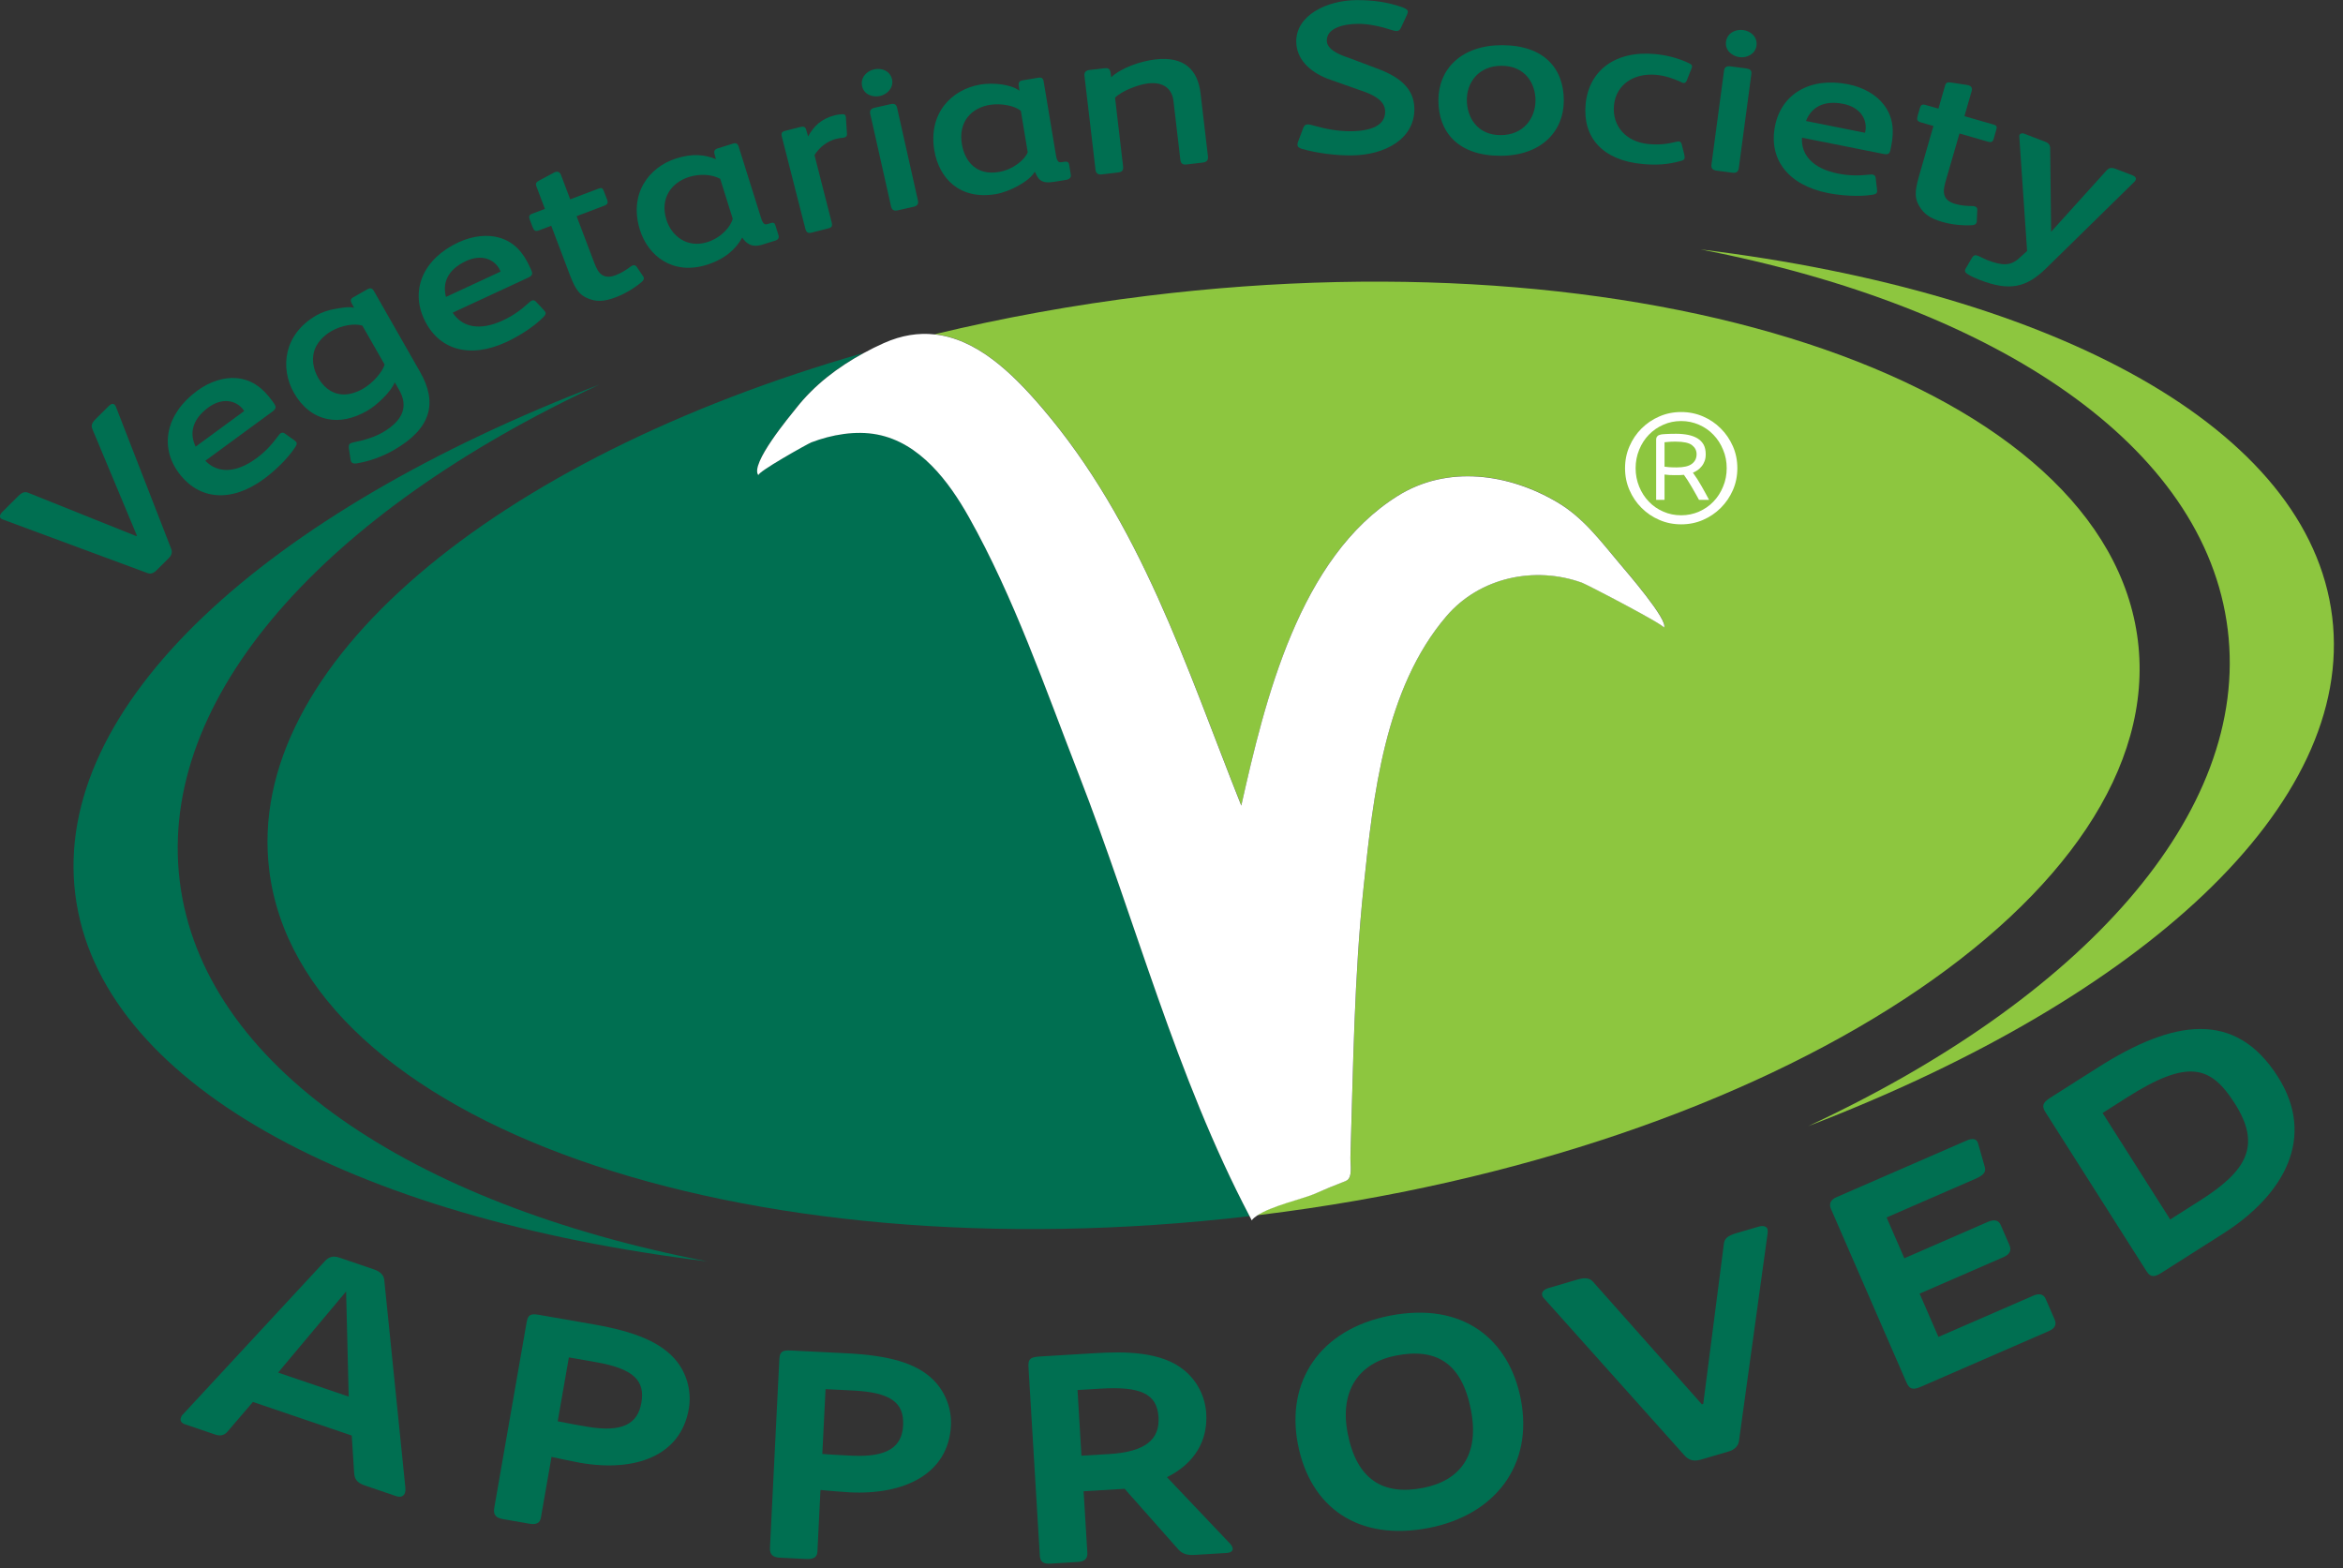 <svg width="127" height="85" viewBox="0 0 127 85" fill="none" xmlns="http://www.w3.org/2000/svg">
<rect x="0" y="0" width="127" height="85" fill="#333333" stroke="none"/>
<g clip-path="url(#clip0)">
<path d="M9.742 47.757C8.516 37.771 17.671 27.743 32.487 20.845C14.366 27.795 2.824 38.245 4.078 48.455C5.332 58.664 19.062 66.009 38.327 68.369C22.278 65.263 10.969 57.743 9.742 47.757Z" fill="#006F51"/>
<path d="M98.005 61.041C116.126 54.092 127.668 43.642 126.414 33.432C125.161 23.222 111.433 15.878 92.172 13.518C108.218 16.627 119.527 24.143 120.753 34.129C121.98 44.116 112.821 54.143 98.005 61.041Z" fill="#8DC63F"/>
<path d="M115.882 34.727C114.192 20.969 90.152 12.601 62.178 16.036C58.187 16.527 54.329 17.231 50.657 18.118C52.92 18.361 54.81 20.151 56.452 22.061C61.852 28.358 64.277 36.108 67.287 43.659C68.565 37.956 70.42 30.206 75.768 26.871C78.475 25.18 81.808 25.668 84.422 27.221C85.823 28.052 86.761 29.327 87.795 30.543C88.08 30.883 90.492 33.655 90.193 34.016C90.296 33.892 85.992 31.659 85.755 31.577C83.185 30.66 80.21 31.282 78.403 33.394C75.05 37.31 74.439 43.13 73.92 48.035C73.405 52.92 73.353 57.826 73.202 62.725C73.192 63.113 73.347 63.855 72.951 64.002C72.364 64.226 71.784 64.473 71.203 64.714C70.591 64.964 68.898 65.353 68.142 65.868C68.194 65.861 68.249 65.854 68.297 65.851C96.267 62.419 117.569 48.482 115.882 34.727Z" fill="#8DC63F"/>
<path d="M52.515 28.015C51.429 26.084 49.863 23.985 47.548 23.542C46.38 23.319 45.078 23.549 43.975 23.968C43.776 24.047 40.983 25.607 41.113 25.754C40.605 25.174 42.862 22.491 43.157 22.113C44.14 20.859 45.421 19.883 46.816 19.128C26.826 24.851 13.229 36.064 14.593 47.16C16.269 60.825 40.007 69.169 67.737 65.916C63.717 58.273 61.581 49.946 58.458 41.928C56.654 37.286 54.964 32.36 52.515 28.015Z" fill="#006F51"/>
<path d="M72.948 64.009C73.343 63.862 73.188 63.12 73.199 62.731C73.35 57.833 73.401 52.927 73.917 48.042C74.435 43.137 75.05 37.317 78.4 33.401C80.207 31.288 83.185 30.663 85.751 31.584C85.985 31.666 90.289 33.899 90.19 34.023C90.488 33.662 88.077 30.89 87.792 30.55C86.761 29.33 85.82 28.056 84.418 27.228C81.801 25.675 78.468 25.187 75.765 26.878C70.42 30.213 68.561 37.96 67.283 43.666C64.274 36.112 61.849 28.362 56.448 22.068C54.81 20.158 52.917 18.365 50.653 18.125C49.791 18.032 48.877 18.162 47.901 18.599C47.53 18.763 47.17 18.945 46.816 19.138C45.421 19.894 44.14 20.869 43.157 22.123C42.862 22.498 40.605 25.18 41.113 25.765C40.983 25.617 43.776 24.057 43.975 23.978C45.074 23.559 46.376 23.326 47.548 23.552C49.859 23.995 51.429 26.094 52.515 28.025C54.961 32.374 56.654 37.3 58.461 41.945C61.584 49.963 63.721 58.286 67.74 65.933C67.774 66.005 67.812 66.077 67.85 66.146C67.912 66.053 68.018 65.968 68.142 65.885C68.898 65.373 70.591 64.985 71.203 64.731C71.776 64.48 72.361 64.233 72.948 64.009Z" fill="white"/>
<path d="M88.084 25.376C88.084 24.954 88.163 24.559 88.324 24.191C88.482 23.824 88.702 23.501 88.977 23.226C89.252 22.951 89.575 22.731 89.942 22.573C90.31 22.412 90.705 22.333 91.127 22.333C91.546 22.333 91.942 22.412 92.313 22.573C92.68 22.731 93.003 22.951 93.274 23.226C93.553 23.501 93.769 23.824 93.931 24.191C94.092 24.559 94.171 24.954 94.171 25.376C94.171 25.799 94.092 26.194 93.931 26.562C93.769 26.929 93.553 27.249 93.274 27.527C93 27.802 92.677 28.022 92.313 28.18C91.945 28.341 91.55 28.42 91.127 28.42C90.705 28.42 90.31 28.341 89.942 28.18C89.571 28.022 89.252 27.802 88.977 27.527C88.702 27.252 88.482 26.929 88.324 26.562C88.163 26.194 88.084 25.799 88.084 25.376ZM88.657 25.376C88.657 25.73 88.723 26.064 88.85 26.376C88.977 26.689 89.152 26.96 89.375 27.19C89.595 27.42 89.856 27.602 90.162 27.733C90.461 27.864 90.78 27.929 91.127 27.929C91.468 27.929 91.787 27.864 92.089 27.733C92.392 27.599 92.653 27.42 92.873 27.19C93.096 26.96 93.271 26.689 93.398 26.376C93.529 26.064 93.594 25.73 93.594 25.376C93.594 25.023 93.532 24.689 93.398 24.377C93.271 24.064 93.096 23.793 92.873 23.563C92.653 23.332 92.388 23.15 92.089 23.02C91.787 22.889 91.468 22.821 91.127 22.821C90.78 22.821 90.461 22.886 90.162 23.02C89.86 23.15 89.599 23.332 89.375 23.563C89.152 23.793 88.977 24.064 88.85 24.377C88.723 24.689 88.657 25.023 88.657 25.376ZM92.457 24.617C92.457 24.758 92.44 24.882 92.398 24.988C92.357 25.095 92.309 25.188 92.24 25.27C92.175 25.352 92.103 25.421 92.021 25.48C91.938 25.538 91.852 25.586 91.763 25.62C91.928 25.844 92.086 26.094 92.24 26.366C92.395 26.637 92.525 26.881 92.639 27.094H92.093C92.055 27.022 91.996 26.922 91.928 26.795C91.856 26.668 91.784 26.538 91.704 26.404C91.626 26.27 91.546 26.142 91.471 26.022C91.392 25.902 91.327 25.806 91.275 25.737C91.237 25.744 91.165 25.747 91.066 25.751C90.963 25.754 90.866 25.754 90.77 25.754C90.688 25.754 90.595 25.751 90.488 25.747C90.385 25.741 90.296 25.73 90.224 25.72V27.094H89.77V23.831C89.77 23.679 89.853 23.587 90.021 23.552C90.066 23.542 90.159 23.532 90.299 23.525C90.44 23.518 90.626 23.511 90.856 23.511C91.09 23.511 91.299 23.532 91.498 23.57C91.691 23.611 91.866 23.672 92.007 23.758C92.151 23.844 92.261 23.958 92.344 24.102C92.419 24.243 92.457 24.415 92.457 24.617ZM91.962 24.617C91.962 24.415 91.876 24.253 91.711 24.126C91.546 23.999 91.248 23.937 90.822 23.937C90.664 23.937 90.537 23.941 90.44 23.951C90.341 23.958 90.269 23.965 90.224 23.971V25.294C90.282 25.304 90.368 25.315 90.471 25.322C90.574 25.328 90.708 25.335 90.873 25.335C91.254 25.335 91.533 25.273 91.701 25.146C91.876 25.016 91.962 24.844 91.962 24.617Z" fill="white"/>
<path d="M21.46 81.089L19.767 80.512C19.323 80.361 19.217 80.138 19.196 79.839L19.066 77.809L13.71 75.988L12.346 77.579C12.206 77.754 11.999 77.871 11.67 77.757L10.014 77.194C9.811 77.125 9.756 76.984 9.804 76.847C9.825 76.785 9.846 76.723 9.904 76.675L17.63 68.334C17.819 68.142 18.035 68.046 18.386 68.162L20.282 68.808C20.649 68.935 20.804 69.141 20.828 69.372L21.976 80.663C21.982 80.766 21.972 80.849 21.951 80.911C21.89 81.1 21.718 81.179 21.46 81.089ZM18.76 70L15.074 74.397L18.901 75.699L18.76 70Z" fill="#006F51"/>
<path d="M31.443 79.286C31.196 79.241 30.103 79.018 29.894 78.967L29.32 82.254C29.272 82.525 29.111 82.663 28.671 82.584L27.259 82.337C26.915 82.278 26.723 82.127 26.788 81.746L28.547 71.66C28.616 71.261 28.767 71.189 29.207 71.265L32.195 71.787C34.418 72.175 35.892 72.763 36.713 73.824C37.29 74.583 37.482 75.521 37.335 76.366C36.891 78.939 34.394 79.801 31.443 79.286ZM32.285 73.827L30.835 73.573L30.23 77.036C30.478 77.094 31.605 77.294 31.797 77.325C33.728 77.661 34.566 77.184 34.765 76.033C34.978 74.824 34.336 74.185 32.285 73.827Z" fill="#006F51"/>
<path d="M46.05 80.887C45.796 80.873 44.686 80.787 44.473 80.76L44.308 84.092C44.294 84.367 44.15 84.521 43.703 84.501L42.275 84.429C41.924 84.412 41.718 84.288 41.735 83.9L42.243 73.673C42.264 73.267 42.405 73.178 42.852 73.199L45.882 73.35C48.135 73.463 49.671 73.862 50.615 74.817C51.282 75.5 51.587 76.407 51.546 77.263C51.416 79.874 49.042 81.038 46.05 80.887ZM46.215 75.366L44.748 75.294L44.573 78.805C44.823 78.833 45.967 78.891 46.163 78.901C48.118 78.998 48.894 78.42 48.953 77.256C49.011 76.023 48.293 75.469 46.215 75.366Z" fill="#006F51"/>
<path d="M66.517 84.171L64.758 84.278C64.37 84.302 64.095 84.236 63.865 83.975L60.959 80.695L58.736 80.829L58.939 84.174C58.956 84.432 58.829 84.635 58.444 84.659L56.933 84.752C56.544 84.776 56.38 84.638 56.362 84.315L55.748 74.113C55.72 73.676 55.83 73.556 56.356 73.525L59.306 73.347C60.955 73.247 62.941 73.24 64.191 74.271C64.93 74.875 65.332 75.744 65.383 76.617C65.469 78.056 64.786 79.307 63.254 80.066L66.685 83.68C66.768 83.773 66.812 83.865 66.819 83.948C66.823 84.085 66.672 84.161 66.517 84.171ZM59.653 75.267L58.406 75.342L58.619 78.901L60.124 78.812C62.093 78.692 62.869 78.015 62.797 76.816C62.721 75.535 61.814 75.136 59.653 75.267Z" fill="#006F51"/>
<path d="M77.459 82.814C73.625 83.563 71.024 81.711 70.354 78.293C69.688 74.892 71.533 72.055 75.329 71.313C79.317 70.533 81.801 72.604 82.433 75.834C83.13 79.41 81.041 82.113 77.459 82.814ZM75.669 73.474C73.693 73.858 72.591 75.346 73.051 77.699C73.542 80.21 74.982 81.069 77.139 80.646C79.138 80.255 80.213 78.874 79.729 76.411C79.231 73.848 77.826 73.051 75.669 73.474Z" fill="#006F51"/>
<path d="M95.817 66.812L94.26 78.104C94.23 78.348 94.034 78.575 93.718 78.668L92.189 79.114C91.78 79.234 91.522 79.124 91.316 78.898L83.704 70.389C83.649 70.337 83.611 70.282 83.594 70.217C83.539 70.031 83.697 69.884 83.924 69.818L85.525 69.348C85.933 69.228 86.194 69.286 86.352 69.478L92.247 76.115L92.323 76.095L93.433 67.479C93.457 67.149 93.611 66.988 94.116 66.84L95.322 66.486C95.583 66.41 95.765 66.476 95.81 66.63C95.817 66.678 95.817 66.744 95.817 66.812Z" fill="#006F51"/>
<path d="M111.052 72.148L104.137 75.157C103.728 75.335 103.508 75.325 103.347 74.951L99.242 65.517C99.132 65.267 99.221 65.033 99.523 64.899L106.617 61.811C106.902 61.687 107.115 61.735 107.18 61.883C107.187 61.897 107.194 61.914 107.201 61.928C107.208 61.941 107.208 61.941 107.215 61.959L107.579 63.233C107.679 63.559 107.472 63.721 107.046 63.906L102.261 65.988L103.223 68.2L107.74 66.232C108.132 66.06 108.345 66.163 108.448 66.4L108.919 67.486C109.049 67.785 108.929 67.994 108.589 68.142L104.051 70.117L105.071 72.464L110.197 70.234C110.516 70.093 110.767 70.128 110.887 70.409L111.365 71.509C111.492 71.794 111.389 72 111.052 72.148Z" fill="#006F51"/>
<path d="M120.492 66.871L117.146 68.997C116.816 69.207 116.576 69.262 116.353 68.908L110.87 60.279C110.678 59.976 110.691 59.777 111.134 59.499L113.728 57.853C117.799 55.267 121.162 54.724 123.471 58.362C125.552 61.639 123.824 64.755 120.492 66.871ZM115.274 59.495L113.969 60.327L117.634 66.098L119.266 65.061C121.746 63.484 122.601 62.117 121.141 59.818C119.843 57.781 118.641 57.355 115.274 59.495Z" fill="#006F51"/>
<path d="M81.32 8.444C79.022 8.44 77.963 7.145 77.967 5.431C77.97 3.738 79.214 2.449 81.412 2.449C83.711 2.453 84.765 3.724 84.765 5.452C84.762 7.145 83.518 8.447 81.32 8.444ZM81.399 3.566C80.145 3.562 79.509 4.469 79.509 5.407C79.509 6.372 80.083 7.324 81.337 7.324C82.577 7.327 83.226 6.41 83.23 5.445C83.23 4.486 82.639 3.569 81.399 3.566Z" fill="#006F51"/>
<path d="M91.103 8.725C90.406 8.921 89.781 8.959 89.035 8.89C86.871 8.691 85.782 7.458 85.947 5.654C86.115 3.84 87.534 2.731 89.709 2.93C90.341 2.989 90.99 3.153 91.56 3.432C91.67 3.49 91.722 3.518 91.715 3.61C91.712 3.645 91.691 3.713 91.674 3.748L91.433 4.352C91.395 4.455 91.334 4.507 91.251 4.5C91.21 4.497 91.155 4.469 91.1 4.438C90.705 4.26 90.269 4.102 89.774 4.057C88.565 3.947 87.589 4.576 87.483 5.723C87.38 6.846 88.153 7.698 89.358 7.808C89.963 7.863 90.351 7.805 90.856 7.688C90.897 7.681 90.959 7.66 91 7.664C91.086 7.671 91.134 7.736 91.155 7.819L91.289 8.351C91.31 8.437 91.316 8.509 91.313 8.554C91.31 8.65 91.234 8.691 91.103 8.725Z" fill="#006F51"/>
<path d="M115.7 9.846L110.921 14.531C109.826 15.61 108.912 15.785 107.332 15.181C107.081 15.084 106.861 14.988 106.655 14.858C106.517 14.779 106.49 14.693 106.528 14.597C106.541 14.562 106.562 14.545 106.579 14.504L106.892 13.968C106.974 13.834 107.06 13.806 107.204 13.861C107.232 13.872 107.256 13.882 107.283 13.892C107.438 13.964 107.586 14.047 107.72 14.098C108.537 14.411 108.977 14.414 109.437 14.002L109.877 13.604L109.455 7.424C109.455 7.386 109.448 7.358 109.461 7.324C109.496 7.235 109.599 7.2 109.719 7.245L110.87 7.688C111.055 7.76 111.117 7.87 111.127 8.001L111.179 12.563L114.175 9.248C114.309 9.097 114.443 9.062 114.666 9.148L115.614 9.512C115.744 9.564 115.799 9.66 115.765 9.746C115.755 9.78 115.727 9.808 115.7 9.846Z" fill="#006F51"/>
<path d="M6.28 22.041L9.282 29.753C9.347 29.918 9.306 30.096 9.155 30.244L8.485 30.911C8.296 31.1 8.138 31.124 7.939 31.041L0.175 28.166C0.124 28.152 0.079 28.128 0.045 28.097C-0.038 28.015 -0.007 27.884 0.11 27.764L0.989 26.888C1.199 26.678 1.357 26.637 1.522 26.706L7.389 29.059L7.42 29.028L5.016 23.277C4.926 23.068 4.967 22.927 5.198 22.7L5.898 22.003C6.029 21.872 6.139 21.866 6.214 21.938C6.242 21.962 6.256 21.996 6.28 22.041Z" fill="#006F51"/>
<path d="M21.34 24.397C20.739 24.741 20.059 24.995 19.348 25.115C19.183 25.143 19.086 25.115 19.035 25.023C19.007 24.971 19.007 24.916 18.997 24.868L18.911 24.322C18.897 24.181 18.904 24.081 18.99 24.033C19.052 23.999 19.124 23.985 19.196 23.968C19.725 23.868 20.292 23.693 20.722 23.449C21.948 22.748 22.099 21.945 21.632 21.13L21.398 20.722C21.199 21.227 20.44 21.958 19.901 22.267C19.141 22.7 18.413 22.848 17.767 22.714C17.001 22.57 16.366 22.051 15.94 21.306C15.16 19.938 15.38 18.107 17.156 17.09C17.451 16.922 17.791 16.809 18.131 16.75C18.41 16.699 18.945 16.596 19.193 16.685L19.049 16.414C18.983 16.273 19.021 16.187 19.124 16.129L19.894 15.689C20.083 15.579 20.179 15.62 20.278 15.792L22.772 20.162C23.717 21.821 23.398 23.223 21.34 24.397ZM19.643 17.651C19.241 17.513 18.516 17.63 17.98 17.936C17.544 18.186 17.262 18.509 17.108 18.829C16.847 19.385 16.974 20 17.242 20.471C17.499 20.921 17.912 21.319 18.506 21.374C18.863 21.412 19.282 21.295 19.663 21.079C20.213 20.766 20.749 20.148 20.845 19.753L19.643 17.651Z" fill="#006F51"/>
<path d="M28.612 15.057L24.538 16.946C25.043 17.736 26.002 17.953 27.269 17.362C27.857 17.09 28.276 16.764 28.681 16.396C28.729 16.362 28.757 16.324 28.808 16.3C28.897 16.259 28.98 16.273 29.045 16.345L29.478 16.805C29.516 16.853 29.547 16.888 29.564 16.922C29.598 16.998 29.571 17.073 29.444 17.197C28.925 17.723 28.118 18.227 27.451 18.537C25.442 19.468 23.758 18.956 22.985 17.293C22.243 15.692 22.948 14.019 24.854 13.133C25.634 12.772 26.434 12.697 27.066 12.882C27.891 13.119 28.372 13.714 28.705 14.442L28.781 14.603C28.901 14.857 28.856 14.943 28.612 15.057ZM27.08 14.6C26.795 14.057 26.111 13.755 25.259 14.15C24.239 14.624 23.978 15.359 24.174 16.094L27.135 14.72C27.125 14.696 27.09 14.62 27.08 14.6Z" fill="#006F51"/>
<path d="M102.079 8.341L97.675 7.462C97.617 8.396 98.263 9.138 99.633 9.409C100.269 9.536 100.801 9.523 101.344 9.464C101.402 9.464 101.447 9.451 101.502 9.461C101.598 9.481 101.66 9.54 101.667 9.636L101.742 10.261C101.746 10.323 101.749 10.371 101.742 10.405C101.725 10.488 101.66 10.533 101.481 10.557C100.753 10.674 99.805 10.605 99.084 10.464C96.912 10.031 95.854 8.623 96.215 6.823C96.559 5.095 98.118 4.157 100.179 4.569C101.024 4.737 101.711 5.15 102.11 5.675C102.636 6.355 102.67 7.118 102.515 7.901L102.481 8.073C102.433 8.348 102.347 8.392 102.079 8.341ZM101.117 7.07C101.207 6.465 100.835 5.816 99.915 5.63C98.812 5.411 98.166 5.85 97.891 6.558L101.093 7.197C101.097 7.173 101.11 7.09 101.117 7.07Z" fill="#006F51"/>
<path d="M14.751 22.319L11.13 24.974C11.78 25.648 12.762 25.672 13.892 24.844C14.415 24.463 14.761 24.057 15.088 23.618C15.126 23.576 15.146 23.532 15.191 23.497C15.27 23.439 15.356 23.436 15.435 23.494L15.95 23.861C15.995 23.899 16.036 23.93 16.057 23.958C16.105 24.023 16.094 24.105 15.991 24.253C15.586 24.872 14.896 25.524 14.305 25.96C12.518 27.269 10.766 27.098 9.681 25.62C8.636 24.198 8.997 22.419 10.694 21.175C11.388 20.667 12.158 20.436 12.814 20.495C13.672 20.567 14.257 21.055 14.731 21.697L14.834 21.838C14.995 22.065 14.971 22.158 14.751 22.319ZM13.161 22.171C12.776 21.697 12.044 21.532 11.288 22.089C10.385 22.752 10.272 23.528 10.605 24.209L13.236 22.278C13.226 22.257 13.174 22.192 13.161 22.171Z" fill="#006F51"/>
<path d="M34.765 15.297C34.411 15.596 33.91 15.909 33.384 16.111C32.711 16.366 32.298 16.359 31.848 16.166C31.295 15.936 31.11 15.489 30.808 14.689L29.88 12.236L29.231 12.48C29.008 12.566 28.939 12.497 28.867 12.305L28.709 11.886C28.657 11.755 28.678 11.646 28.836 11.587L29.537 11.323L29.083 10.124C29.011 9.938 29.052 9.88 29.251 9.77C29.251 9.77 29.705 9.526 29.935 9.406C30.007 9.368 30.035 9.347 30.066 9.337C30.237 9.272 30.344 9.32 30.409 9.485L30.907 10.804L32.443 10.223C32.601 10.165 32.666 10.189 32.721 10.333L32.917 10.848C32.965 10.979 32.934 11.082 32.776 11.14L31.254 11.718L32.209 14.236C32.333 14.566 32.453 14.799 32.663 14.919C32.834 15.015 33.054 15.036 33.37 14.916C33.7 14.792 33.951 14.62 34.164 14.462C34.212 14.431 34.246 14.404 34.288 14.39C34.38 14.356 34.449 14.38 34.507 14.456L34.847 14.957C34.875 14.985 34.878 14.995 34.885 15.019C34.926 15.122 34.878 15.201 34.765 15.297Z" fill="#006F51"/>
<path d="M106.878 12.206C106.414 12.233 105.827 12.185 105.284 12.03C104.594 11.831 104.267 11.58 104.023 11.154C103.718 10.639 103.838 10.172 104.075 9.347L104.8 6.829L104.133 6.637C103.903 6.572 103.889 6.475 103.944 6.276L104.068 5.847C104.106 5.709 104.185 5.637 104.35 5.682L105.071 5.888L105.425 4.658C105.48 4.466 105.545 4.445 105.772 4.476C105.772 4.476 106.28 4.552 106.538 4.593C106.62 4.607 106.651 4.607 106.686 4.617C106.861 4.668 106.919 4.772 106.871 4.94L106.48 6.297L108.056 6.75C108.218 6.798 108.256 6.857 108.214 7.004L108.063 7.537C108.026 7.671 107.936 7.733 107.775 7.685L106.212 7.235L105.463 9.818C105.367 10.158 105.322 10.412 105.418 10.636C105.497 10.818 105.662 10.962 105.988 11.055C106.328 11.151 106.631 11.165 106.895 11.168C106.954 11.171 106.998 11.171 107.04 11.185C107.136 11.213 107.177 11.274 107.177 11.371L107.15 11.975C107.153 12.013 107.15 12.023 107.143 12.047C107.108 12.161 107.026 12.199 106.878 12.206Z" fill="#006F51"/>
<path d="M42.027 13.04L41.323 13.26C40.708 13.453 40.423 13.15 40.23 12.875C39.894 13.504 39.282 14.047 38.31 14.353C36.476 14.93 35.129 13.875 34.686 12.46C34.078 10.519 35.157 9.059 36.661 8.585C37.551 8.307 38.187 8.379 38.805 8.626L38.722 8.32C38.698 8.193 38.733 8.097 38.894 8.045L39.729 7.784C39.904 7.729 39.99 7.788 40.041 7.956L41.264 11.848C41.313 12.006 41.374 12.109 41.447 12.147C41.498 12.168 41.556 12.161 41.622 12.14L41.759 12.096C41.921 12.044 41.986 12.075 42.031 12.219L42.195 12.745C42.24 12.886 42.189 12.989 42.027 13.04ZM39.038 9.691C38.581 9.447 37.939 9.409 37.352 9.591C36.407 9.887 35.754 10.735 36.122 11.91C36.404 12.81 37.259 13.463 38.341 13.123C39.1 12.886 39.626 12.264 39.715 11.852L39.038 9.691Z" fill="#006F51"/>
<path d="M57.802 9.746L57.135 9.856C56.411 9.976 56.27 9.701 56.105 9.323L56.077 9.327C55.803 9.815 54.738 10.395 53.972 10.522C52.01 10.849 50.894 9.653 50.643 8.145C50.31 6.139 51.581 4.844 53.137 4.583C53.875 4.459 54.841 4.586 55.256 4.919L55.215 4.603C55.208 4.473 55.256 4.383 55.421 4.356L56.287 4.212C56.469 4.181 56.545 4.253 56.572 4.425L57.242 8.447C57.269 8.609 57.318 8.722 57.383 8.77C57.431 8.798 57.489 8.801 57.558 8.788L57.668 8.77C57.836 8.743 57.926 8.774 57.953 8.925L58.042 9.471C58.066 9.619 57.967 9.718 57.802 9.746ZM55.335 6.012C55.002 5.723 54.257 5.586 53.645 5.685C52.67 5.847 51.934 6.589 52.137 7.808C52.299 8.784 52.951 9.519 54.136 9.323C54.923 9.193 55.559 8.647 55.706 8.252L55.335 6.012Z" fill="#006F51"/>
<path d="M45.854 6.41L45.909 7.259C45.923 7.365 45.864 7.427 45.754 7.455C45.741 7.458 45.727 7.461 45.699 7.468C45.583 7.472 45.445 7.496 45.322 7.527C44.858 7.643 44.404 7.98 44.15 8.41L45.074 12.03C45.122 12.212 45.122 12.322 44.913 12.374L44.002 12.607C43.793 12.662 43.704 12.587 43.652 12.395L42.745 8.842L42.388 7.441C42.329 7.214 42.367 7.142 42.57 7.09L43.346 6.891C43.566 6.836 43.656 6.874 43.697 7.032L43.803 7.393C44.112 6.84 44.507 6.438 45.27 6.242C45.38 6.214 45.535 6.197 45.665 6.19C45.768 6.19 45.816 6.211 45.84 6.304C45.851 6.338 45.861 6.372 45.854 6.41Z" fill="#006F51"/>
<path d="M47.709 5.201C47.311 5.29 46.833 5.132 46.73 4.675C46.627 4.219 46.964 3.851 47.383 3.758C47.791 3.666 48.248 3.841 48.352 4.298C48.451 4.744 48.104 5.112 47.709 5.201Z" fill="#006F51"/>
<path d="M49.516 11.209L48.674 11.398C48.458 11.446 48.345 11.388 48.297 11.182L47.17 6.17C47.125 5.974 47.232 5.878 47.424 5.836L48.266 5.647C48.458 5.603 48.578 5.637 48.626 5.843L49.753 10.855C49.798 11.061 49.722 11.161 49.516 11.209Z" fill="#006F51"/>
<path d="M94.291 3.099C93.889 3.044 93.494 2.731 93.556 2.264C93.618 1.797 94.061 1.573 94.487 1.628C94.903 1.683 95.27 2.006 95.209 2.473C95.147 2.927 94.693 3.15 94.291 3.099Z" fill="#006F51"/>
<path d="M93.903 9.361L93.048 9.248C92.828 9.217 92.742 9.124 92.769 8.915L93.45 3.824C93.477 3.624 93.608 3.573 93.803 3.597L94.659 3.71C94.855 3.738 94.958 3.81 94.93 4.019L94.25 9.11C94.219 9.32 94.109 9.389 93.903 9.361Z" fill="#006F51"/>
<path d="M65.171 8.815L64.312 8.915C64.088 8.942 64.002 8.846 63.978 8.647L63.607 5.472C63.532 4.83 63.082 4.421 62.226 4.521C61.68 4.586 60.784 4.937 60.44 5.297L60.876 9.021C60.9 9.22 60.825 9.323 60.615 9.347L59.712 9.454C59.526 9.475 59.403 9.396 59.382 9.21L58.784 4.119C58.764 3.933 58.836 3.817 59.059 3.793L59.863 3.7C60.035 3.679 60.151 3.714 60.186 3.885L60.234 4.188C60.753 3.69 61.8 3.319 62.615 3.222C64.185 3.037 64.923 3.779 65.074 5.053L65.476 8.475C65.497 8.671 65.425 8.787 65.171 8.815Z" fill="#006F51"/>
<path d="M73.264 8.423C72.419 8.43 71.416 8.31 70.567 8.069C70.385 8.011 70.327 7.942 70.327 7.85C70.327 7.801 70.327 7.757 70.354 7.698L70.643 6.932C70.684 6.816 70.753 6.743 70.894 6.743C70.949 6.743 71.021 6.754 71.103 6.778C71.766 6.974 72.501 7.118 73.206 7.114C74.35 7.104 75.085 6.788 75.081 6.053C75.078 5.514 74.594 5.222 74.044 5.005L71.941 4.26C70.938 3.858 70.269 3.171 70.262 2.253C70.251 0.821 71.935 0.021 73.498 0.007C74.429 -6.87392e-05 75.205 0.11 76.026 0.398C76.212 0.467 76.308 0.536 76.311 0.632C76.311 0.68 76.297 0.725 76.27 0.787L75.937 1.505C75.882 1.635 75.796 1.683 75.7 1.683C75.627 1.683 75.559 1.659 75.473 1.639C74.892 1.443 74.174 1.285 73.611 1.292C72.78 1.298 71.914 1.539 71.917 2.199C71.921 2.679 72.567 2.958 73.123 3.14L74.772 3.762C75.889 4.198 76.655 4.816 76.665 5.895C76.682 7.513 75.095 8.409 73.264 8.423Z" fill="#006F51"/>
</g>
<defs>
<clipPath id="clip0">
<rect width="126.507" height="84.748" fill="white"/>
</clipPath>
</defs>
</svg>
